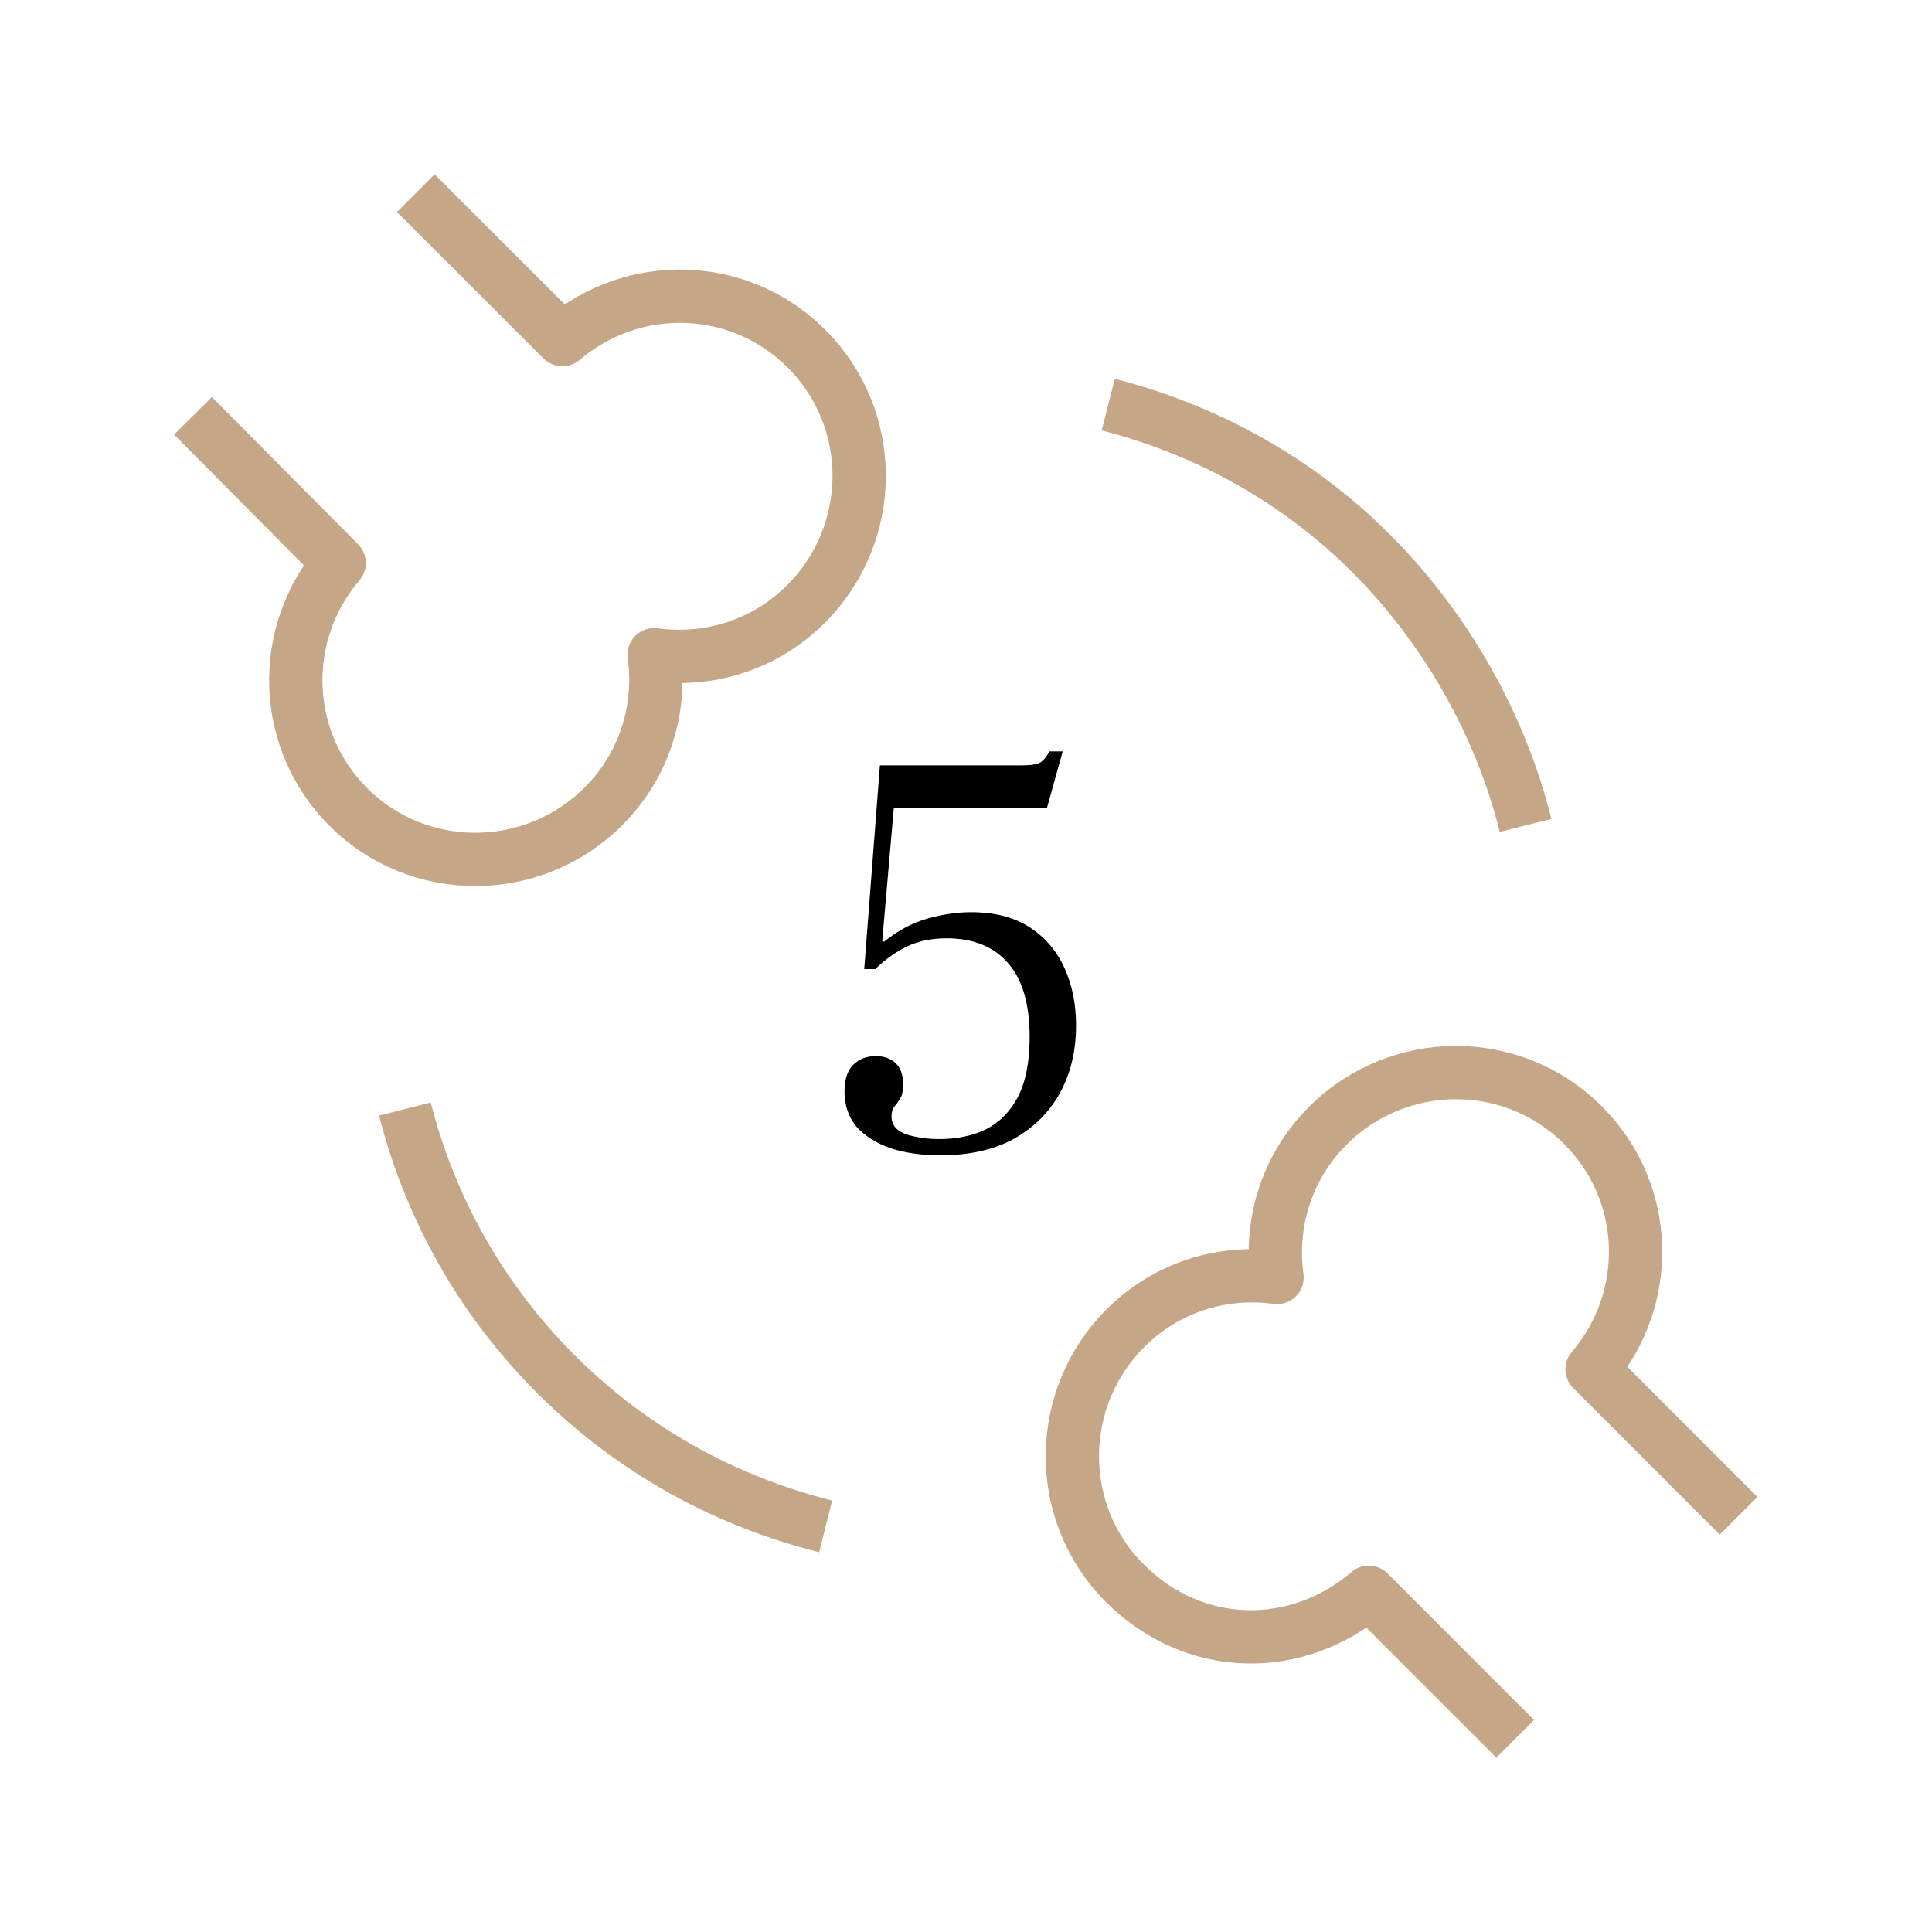 <?xml version="1.0" encoding="UTF-8"?> <svg xmlns="http://www.w3.org/2000/svg" width="80" height="80" viewBox="0 0 80 80" fill="none"><path d="M17.217 8L23.286 14.064C26.229 11.553 30.628 11.66 33.402 14.447C36.314 17.356 36.299 22.088 33.371 25.013C31.655 26.728 29.325 27.417 27.087 27.11C27.394 29.346 26.704 31.674 24.987 33.389C22.075 36.298 17.339 36.329 14.427 33.419C11.653 30.648 11.531 26.253 14.044 23.313L7.99 17.218" stroke="#C5A788" stroke-width="2.207" stroke-linejoin="round"></path><path d="M71.99 62.763L65.926 56.697C68.438 53.756 68.33 49.36 65.543 46.587C62.634 43.677 57.902 43.692 54.977 46.618C53.263 48.334 52.573 50.662 52.88 52.898C50.644 52.592 48.316 53.281 46.601 54.997C43.692 57.907 43.661 62.641 46.571 65.551C49.48 68.462 53.737 68.446 56.677 65.934L62.741 72" stroke="#C5A788" stroke-width="2.207" stroke-linejoin="round"></path><path d="M45.89 16.756C49.91 17.779 53.754 19.86 56.858 22.998C59.961 26.137 62.148 30.087 63.171 34.178" stroke="#C5A788" stroke-width="2.207" stroke-linejoin="round"></path><path d="M34.189 63.204C30.098 62.181 26.218 60.101 23.009 56.891C19.87 53.752 17.789 49.944 16.767 45.923" stroke="#C5A788" stroke-width="2.207" stroke-linejoin="round"></path><path d="M38.934 47.84C38.181 47.84 37.5 47.744 36.891 47.552C36.298 47.344 35.826 47.047 35.473 46.663C35.137 46.262 34.969 45.774 34.969 45.197C34.969 44.7 35.089 44.332 35.329 44.092C35.569 43.851 35.882 43.731 36.266 43.731C36.603 43.731 36.875 43.827 37.083 44.02C37.292 44.212 37.396 44.508 37.396 44.909C37.396 45.165 37.356 45.357 37.276 45.485C37.196 45.614 37.115 45.726 37.035 45.822C36.955 45.918 36.915 46.054 36.915 46.23C36.915 46.583 37.123 46.831 37.54 46.975C37.956 47.103 38.405 47.167 38.886 47.167C39.623 47.167 40.272 47.031 40.832 46.759C41.393 46.471 41.834 46.022 42.154 45.413C42.474 44.788 42.635 43.963 42.635 42.938C42.635 41.576 42.338 40.559 41.745 39.886C41.153 39.197 40.303 38.853 39.198 38.853C38.573 38.853 38.029 38.965 37.564 39.189C37.115 39.398 36.675 39.71 36.242 40.127H35.786L36.435 31.692H42.298C42.715 31.692 42.987 31.644 43.115 31.548C43.243 31.451 43.355 31.307 43.452 31.115H44.004L43.355 33.446H37.011L36.531 38.973L36.603 38.997C37.179 38.532 37.78 38.212 38.405 38.036C39.03 37.86 39.631 37.772 40.207 37.772C41.185 37.772 41.994 37.98 42.635 38.396C43.275 38.813 43.756 39.374 44.076 40.078C44.397 40.783 44.557 41.576 44.557 42.458C44.557 43.515 44.333 44.452 43.884 45.269C43.435 46.07 42.795 46.703 41.962 47.167C41.129 47.616 40.119 47.84 38.934 47.84Z" fill="black"></path></svg> 
